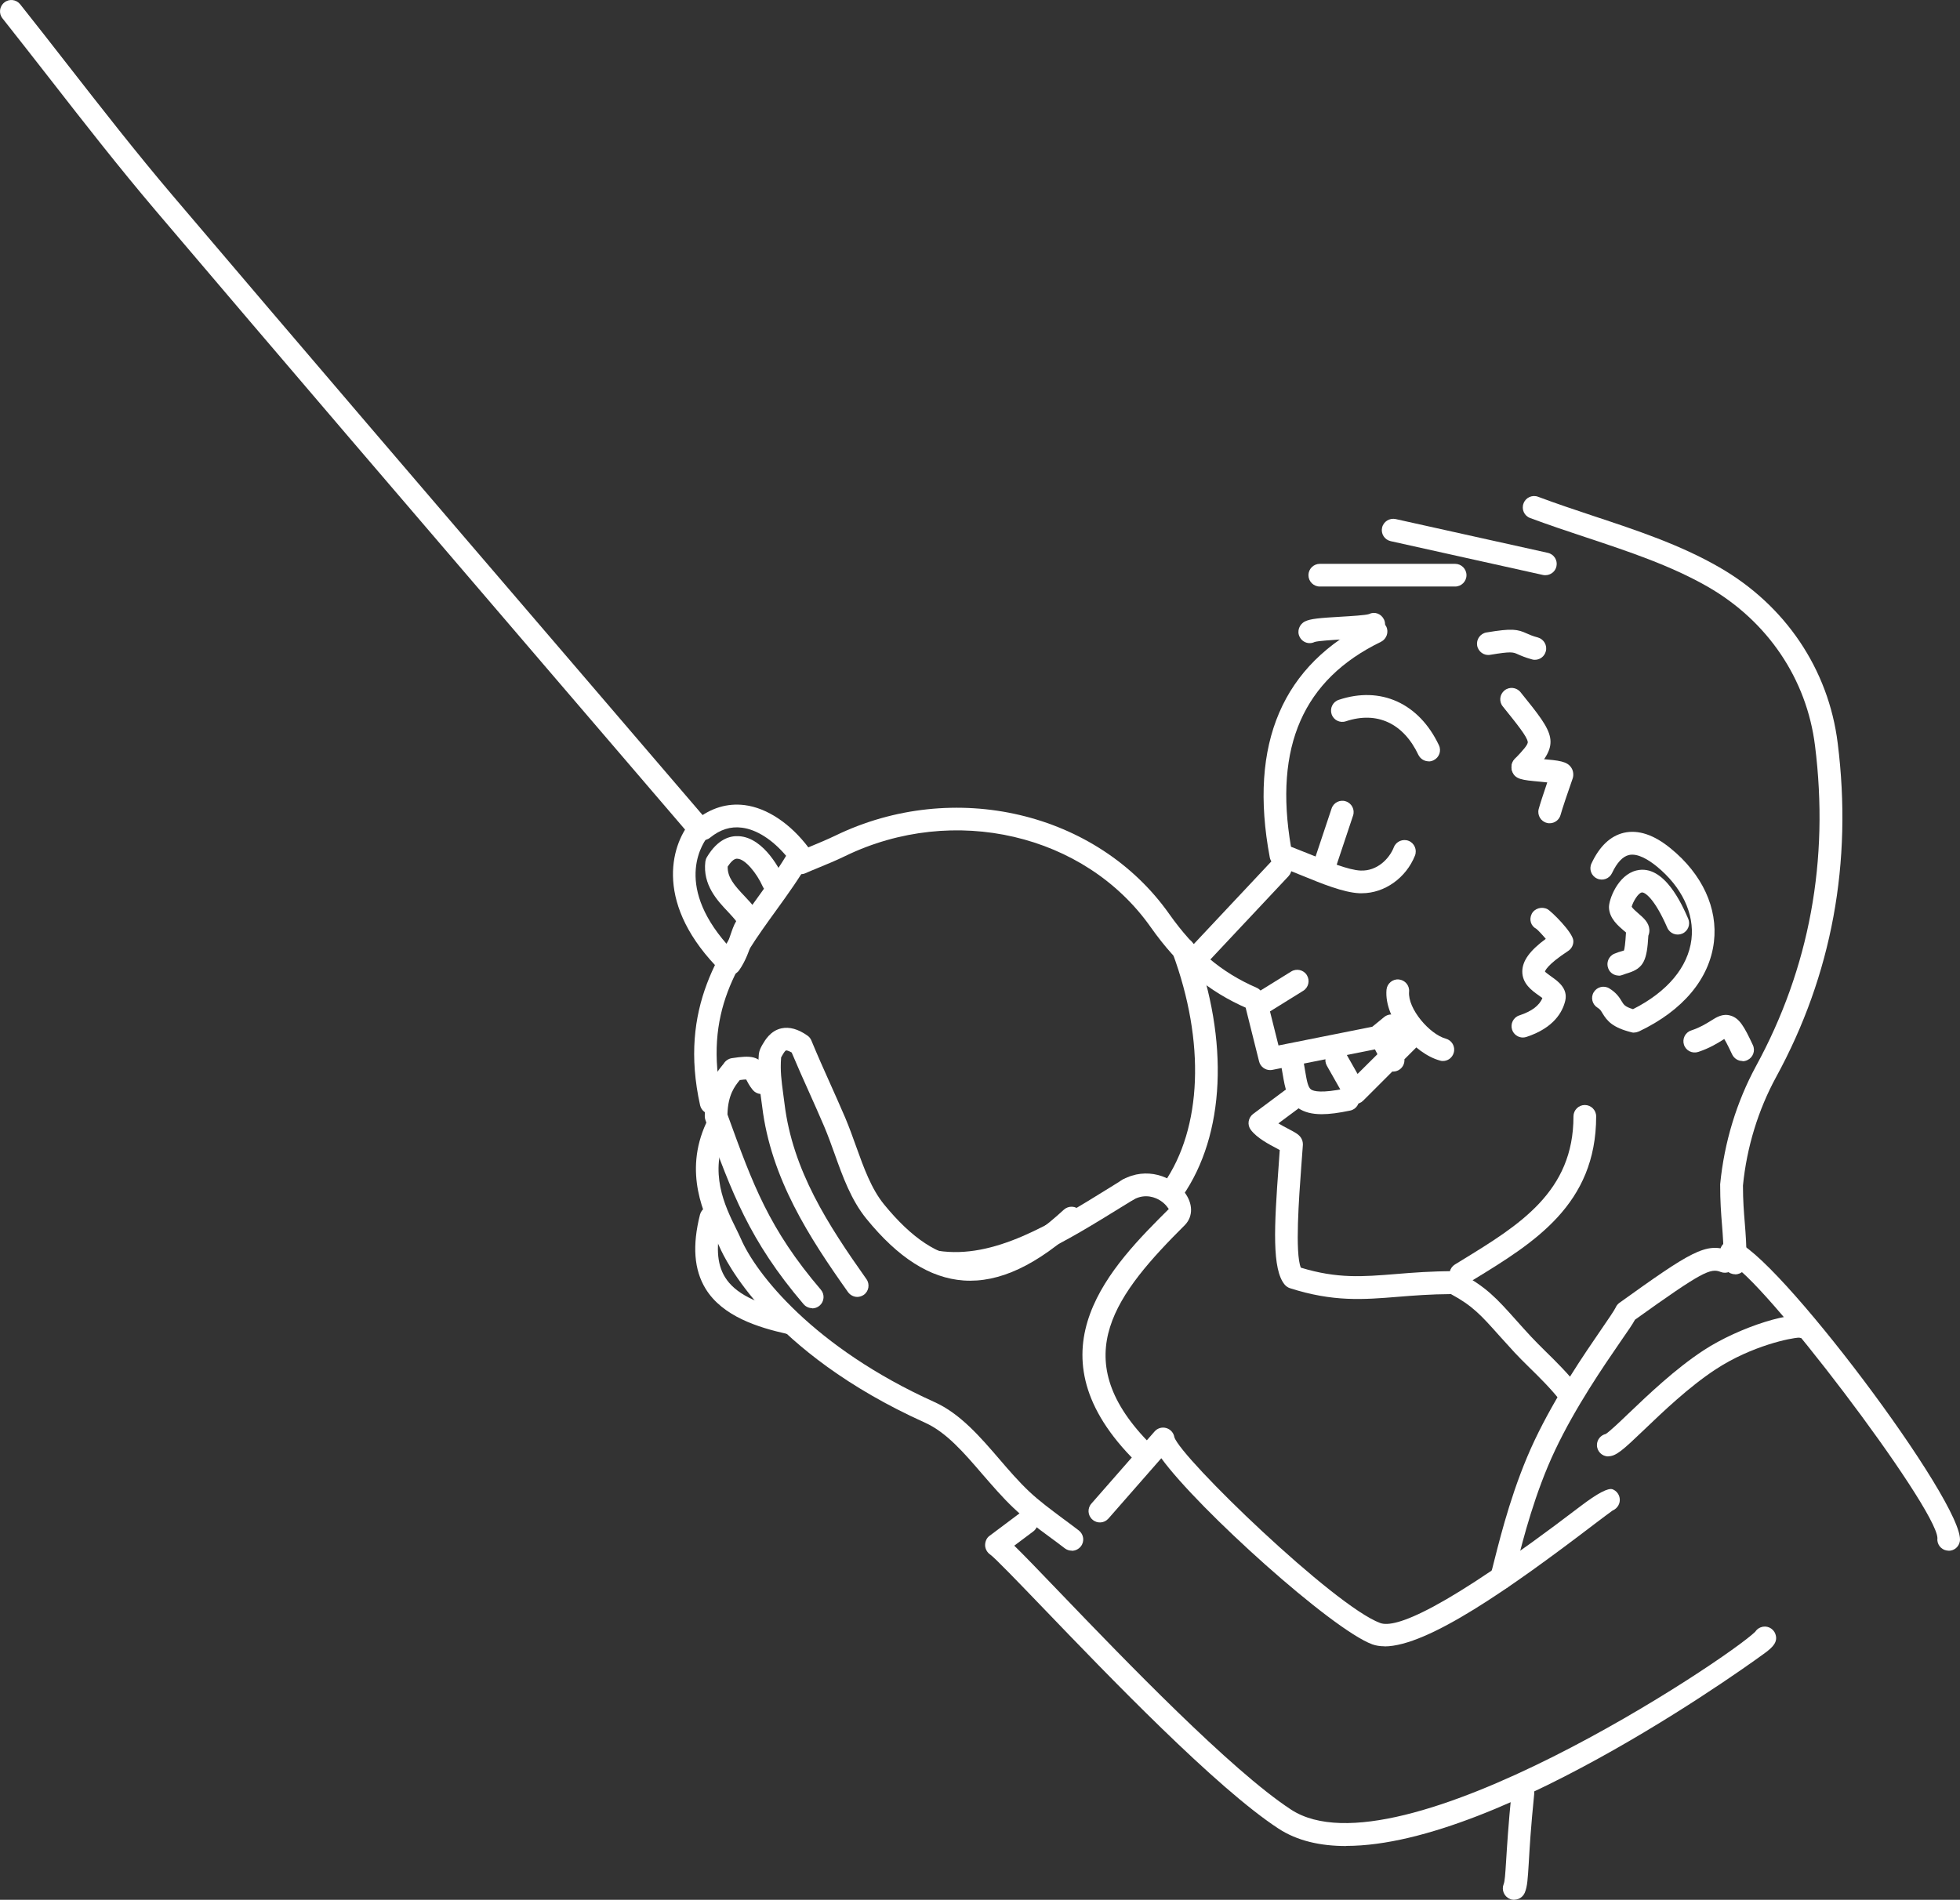 <?xml version="1.0" encoding="UTF-8"?><svg id="a" xmlns="http://www.w3.org/2000/svg" viewBox="0 0 172.76 167.49"><rect x="0" y="0" width="172.76" height="167.49" fill="#333333" stroke="none"/><defs><style>.b{fill:#fff;stroke-width:0px;}</style></defs><path class="b" d="m152.93,112.34c-.55,0-1-.45-1-1,0-1.45-.07-2.39-.15-3.39-.08-.99-.16-2.01-.16-3.54.36-3.72,1.46-7.28,3.16-10.42,4.71-8.64,6.47-18.15,5.2-28.25-.73-5.88-4.18-10.98-9.45-14.01-3.28-1.88-7.05-3.13-10.69-4.34-1.64-.54-3.33-1.11-4.97-1.72-.52-.19-.78-.77-.58-1.29.19-.52.77-.78,1.29-.58,1.6.6,3.28,1.16,4.9,1.7,3.74,1.24,7.61,2.52,11.06,4.51,5.82,3.34,9.63,8.99,10.44,15.5,1.32,10.53-.51,20.44-5.43,29.45-1.58,2.9-2.59,6.2-2.92,9.56,0,1.35.08,2.29.16,3.29.08.99.16,2.01.16,3.54,0,.55-.45,1-1,1Z"/><path class="b" d="m61.65,74.08c-.28,0-.56-.12-.76-.35-4.35-5.08-8.7-10.16-13.06-15.24-11.21-13.08-22.8-26.6-34.14-39.96-3.21-3.78-6.3-7.74-9.29-11.58C3.01,5.17,1.62,3.39.22,1.62-.13,1.19-.05.56.38.22.81-.13,1.44-.05,1.78.38c1.41,1.77,2.8,3.56,4.19,5.34,2.98,3.82,6.06,7.77,9.24,11.51,11.34,13.35,22.93,26.88,34.14,39.95,4.35,5.08,8.71,10.16,13.06,15.24.36.42.31,1.05-.11,1.41-.19.16-.42.24-.65.24Z"/><path class="b" d="m110.36,88.99c-.13,0-.27-.03-.4-.08-3.47-1.5-6.1-3.72-8.54-7.18-5.79-8.21-17.36-10.9-26.92-6.26-.8.39-1.63.73-2.43,1.06-.37.15-.73.3-1.09.46-.51.22-1.1-.02-1.31-.53-.22-.51.02-1.09.52-1.31.37-.16.74-.31,1.12-.47.77-.32,1.57-.65,2.32-1.01,10.43-5.06,23.08-2.09,29.43,6.91,2.22,3.14,4.59,5.15,7.7,6.5.51.22.74.81.52,1.32-.16.38-.53.6-.92.6Z"/><path class="b" d="m171.76,136.71s-.1,0-.15-.01c-.54-.08-.91-.58-.84-1.11-.1-2.74-15.69-23.32-18.38-24.26-.54-.12-.87-.64-.76-1.18.12-.54.66-.88,1.2-.76,3.47.74,20.41,23.26,19.92,26.48-.08.5-.5.85-.99.85Z"/><path class="b" d="m100.42,128.75c-.26,0-.52-.1-.72-.31-9.11-9.46-1.63-16.92,3.32-21.85-.04-.03-.24-.43-.77-.76-.35-.22-1.27-.66-2.34-.07-.48.27-1.09.09-1.36-.4-.27-.48-.09-1.09.4-1.36,2.1-1.16,4.37-.3,5.44,1.09.77,1,.79,2.14.06,2.9-6.05,6.03-10.47,11.62-3.3,19.06.38.4.37,1.03-.03,1.41-.19.19-.44.28-.69.28Z"/><path class="b" d="m138.44,124.03c-.3,0-.59-.13-.79-.39-.91-1.18-1.95-2.2-2.86-3.09-.48-.47-.92-.91-1.3-1.32-.52-.57-.97-1.07-1.37-1.51-1.57-1.76-2.32-2.6-4.23-3.63-1.79.01-3.32.13-4.67.24-3.06.25-5.71.46-9.52-.76-.18-.06-.34-.17-.46-.31-1.13-1.35-.94-5.06-.53-10.58.03-.44.06-.87.09-1.29-.06-.03-.13-.07-.2-.11-.76-.4-1.81-.95-2.35-1.67-.16-.21-.23-.48-.19-.74.04-.26.18-.5.39-.66l2.79-2.08c.44-.33,1.07-.24,1.4.2.33.44.24,1.07-.2,1.4l-1.76,1.31c.3.18.61.34.85.47.58.3.9.47,1.11.75.14.19.21.43.2.67-.04.6-.09,1.24-.14,1.89-.2,2.73-.57,7.66-.04,8.94,3.23.98,5.42.8,8.4.56,1.45-.12,3.1-.25,5.08-.25.16,0,.32.04.46.11,2.39,1.25,3.32,2.29,5.01,4.18.39.44.83.93,1.35,1.49.36.39.78.8,1.23,1.25.96.94,2.04,2,3.04,3.29.34.44.26,1.06-.18,1.4-.18.14-.4.21-.61.21Z"/><path class="b" d="m144.05,91.04c-.08,0-.16,0-.24-.03-1.69-.42-2.16-1.01-2.57-1.69-.14-.23-.2-.34-.43-.48-.47-.29-.62-.9-.33-1.37.29-.47.9-.62,1.37-.33.64.39.91.83,1.1,1.15.17.28.28.47.99.68,3.03-1.53,4.85-3.71,5.15-6.15.27-2.28-.85-4.64-3.09-6.46-.67-.54-1.64-1.16-2.42-.98-.55.13-1.05.66-1.49,1.59-.23.5-.83.72-1.33.48-.5-.23-.72-.83-.48-1.33.71-1.52,1.67-2.42,2.85-2.7,1.27-.29,2.66.17,4.13,1.38,2.78,2.26,4.17,5.27,3.81,8.25-.39,3.24-2.73,6.04-6.6,7.88-.14.06-.28.1-.43.1Z"/><path class="b" d="m94.46,136.71c-.21,0-.43-.07-.61-.21-.46-.35-.92-.7-1.39-1.04-1.06-.78-2.15-1.59-3.13-2.52-.96-.91-1.86-1.96-2.73-2.96-1.64-1.91-3.19-3.71-5.06-4.55-13.84-6.24-17.7-14.54-18.1-15.46-.1-.23-.23-.49-.37-.79-.99-2.03-2.84-5.8-.83-10.16.23-.5.83-.72,1.33-.49.5.23.72.83.49,1.33-1.62,3.5-.16,6.47.81,8.44.16.33.31.63.42.88,1.32,3.09,6.4,9.61,17.08,14.43,2.27,1.02,4.04,3.08,5.75,5.07.83.97,1.7,1.97,2.59,2.81.9.85,1.9,1.58,2.95,2.37.48.35.96.71,1.43,1.07.44.34.52.97.18,1.4-.2.25-.49.39-.79.39Z"/><path class="b" d="m75.57,114.34c-.31,0-.62-.15-.82-.42-3.41-4.81-6.8-10.03-7.57-16.37-.04-.32-.08-.61-.12-.88-.16-1.22-.29-2.19-.18-3.66.03-.42.22-.73.34-.94.23-.39.7-1.2,1.66-1.41.7-.15,1.47.06,2.29.64.16.11.28.26.35.44.56,1.35,1.09,2.54,1.63,3.74.44.98.88,1.97,1.35,3.06.35.83.66,1.69.96,2.53.69,1.92,1.34,3.73,2.46,5.11,2.45,3,4.79,4.55,7.16,4.72,2.55.19,5.39-1.21,8.69-4.25.41-.37,1.04-.35,1.41.06s.35,1.04-.06,1.41c-3.72,3.43-7.05,4.99-10.19,4.77-2.95-.21-5.76-1.99-8.57-5.45-1.34-1.65-2.08-3.71-2.79-5.7-.29-.81-.59-1.64-.92-2.42-.46-1.08-.9-2.06-1.33-3.02-.51-1.13-1.01-2.26-1.54-3.51-.28-.16-.44-.19-.49-.18-.05,0-.15.1-.36.47-.03.05-.06.1-.08.15-.09,1.2.03,2.03.18,3.17.04.28.08.58.12.91.72,5.88,3.83,10.67,7.22,15.46.32.45.21,1.08-.24,1.39-.18.12-.38.18-.58.18Z"/><path class="b" d="m120.03,78.75c-.07,0-.13,0-.2,0-1.4-.06-3.29-.83-5.12-1.58-.78-.32-1.52-.62-2.13-.83-.34-.12-.6-.41-.66-.76-1.88-10.02,1.12-17.02,8.93-20.8.5-.24,1.1-.03,1.34.46s.03,1.09-.46,1.34c-6.85,3.32-9.45,9.23-7.94,18.07.52.2,1.09.43,1.69.67,1.59.65,3.39,1.39,4.45,1.43,1.44.06,2.52-1.02,2.93-2.06.2-.51.79-.76,1.3-.56.51.2.76.79.56,1.3-.79,1.98-2.69,3.32-4.68,3.32Z"/><path class="b" d="m118.65,162.75c-2.28,0-4.31-.46-5.95-1.53-5.51-3.59-15.02-13.49-20.7-19.4-2.21-2.3-4.3-4.47-4.71-4.76-.27-.18-.45-.49-.46-.82,0-.32.12-.64.38-.83l2.67-2c.44-.33,1.07-.24,1.4.2.33.44.24,1.07-.2,1.4l-1.68,1.26c.78.76,2.02,2.04,4.05,4.16,5.62,5.85,15.04,15.64,20.35,19.11,9.38,6.12,38.46-13.28,40.91-15.68.11-.17.27-.31.48-.39.51-.2,1.09.05,1.29.57.28.73-.29,1.2-.75,1.57-.26.21-23.24,17.13-37.07,17.13Zm35.96-17.98s0,0,0,0c0,0,0,0,0,0Zm0,0s0,0,0,0c0,0,0,0,0,0Zm0,0s0,0,0,0c0,0,0,0,0,0Zm0,0h0Z"/><path class="b" d="m103.4,105.89c-.2,0-.39-.06-.57-.18-.45-.31-.57-.94-.25-1.39,3.38-4.87,3.67-12.46.78-20.28-.19-.52.07-1.09.59-1.29.52-.19,1.09.07,1.29.59,3.12,8.44,2.74,16.7-1.01,22.11-.19.28-.51.43-.82.43Z"/><path class="b" d="m128.76,113.34c-.34,0-.66-.17-.85-.48-.29-.47-.14-1.09.33-1.38l.62-.38c5.06-3.1,9.84-6.03,9.83-12.68,0-.55.45-1,1-1h0c.55,0,1,.45,1,1,0,7.78-5.48,11.14-10.79,14.39l-.62.38c-.16.1-.34.15-.52.15Z"/><path class="b" d="m132.32,140.12c-.13,0-.26-.02-.38-.08-.51-.21-.75-.8-.54-1.31.06-.14.21-.73.35-1.3.58-2.28,1.65-6.51,3.52-10.46,1.87-3.94,4.39-7.61,5.9-9.81.56-.81,1.13-1.65,1.23-1.87.07-.17.19-.32.34-.43,6.25-4.48,7.65-5.39,9.67-4.58.51.21.76.79.56,1.3-.21.51-.79.76-1.3.56-.9-.36-1.6-.06-7.56,4.21-.21.39-.6.96-1.29,1.95-1.47,2.14-3.94,5.73-5.74,9.53-1.79,3.77-2.83,7.88-3.39,10.09-.23.91-.34,1.33-.44,1.58-.16.38-.53.62-.92.62Z"/><path class="b" d="m133.46,167.49c-.13,0-.26-.02-.38-.08-.51-.21-.75-.8-.54-1.31.1-.24.14-.9.21-1.98.08-1.26.19-3.16.49-6.16.06-.55.55-.94,1.09-.9.55.06.95.55.9,1.09-.3,2.96-.41,4.84-.48,6.08-.09,1.42-.12,2.07-.35,2.63-.16.38-.53.62-.92.62Z"/><path class="b" d="m122.03,145.14c-.4,0-.76-.06-1.07-.17-3.57-1.31-15.34-11.92-18.6-16.41l-4.66,5.32c-.37.42-1,.46-1.41.09-.42-.36-.46-1-.09-1.41l5.57-6.36c.25-.29.65-.41,1.03-.3.37.11.65.42.71.8.56,1.82,14.09,14.9,18.15,16.39,1.29.47,5.38-.94,17.65-10.3q2.25-1.71,2.83-1.49c.33.13.56.42.62.77.08.47-.19.92-.62,1.1-.25.17-.91.68-1.62,1.21-7.39,5.64-14.67,10.76-18.48,10.77Z"/><path class="b" d="m71.59,115.33c-.28,0-.56-.12-.76-.35-4.8-5.62-6.36-9.93-8.53-15.89l-.12-.34c-.04-.11-.06-.22-.06-.34,0-2.57,1.02-3.83,1.51-4.44.06-.08.12-.14.16-.2.15-.25.43-.44.72-.48,1.65-.25,2.44-.23,3.05.98.09.18.17.34.34.55.35.43.28,1.06-.15,1.41-.43.35-1.06.28-1.41-.15-.3-.37-.46-.7-.57-.91,0,0,0,0,0,0-.11,0-.28.01-.56.05l-.02.02c-.41.51-1.03,1.27-1.07,3.01l.06.17c2.17,5.98,3.6,9.93,8.17,15.28.36.42.31,1.05-.11,1.41-.19.16-.42.24-.65.24Z"/><path class="b" d="m141.76,128.4h-.01c-.55,0-1-.46-.99-1.01,0-.47.34-.87.78-.97.33-.21,1.23-1.06,2.02-1.82,1.72-1.64,4.07-3.89,6.58-5.54,3.18-2.09,8.22-3.66,9.29-2.9.45.32.56.94.24,1.39-.25.36-.69.5-1.09.38-.66.01-4.14.69-7.35,2.79-2.36,1.55-4.64,3.73-6.3,5.32-1.9,1.82-2.49,2.35-3.18,2.35Zm16.52-10.6s0,0,0,0c0,0,0,0,0,0Z"/><path class="b" d="m136.22,50.71c-.07,0-.14,0-.22-.02l-13.42-2.98c-.54-.12-.88-.65-.76-1.19.12-.54.66-.87,1.19-.76l13.42,2.98c.54.12.88.65.76,1.19-.1.47-.52.78-.98.78Z"/><path class="b" d="m62.69,98.23c-.46,0-.87-.32-.98-.78-1.92-8.64,1.81-13.8,5.1-18.36.89-1.24,1.74-2.41,2.48-3.64-1.2-1.42-2.6-2.32-3.9-2.48-.99-.13-1.91.16-2.8.88-.43.35-1.06.28-1.41-.15-.35-.43-.28-1.06.15-1.41,1.32-1.06,2.77-1.5,4.3-1.31,1.98.25,4.05,1.63,5.66,3.78.24.32.27.75.07,1.09-.87,1.53-1.92,2.99-2.94,4.4-3.34,4.62-6.49,8.99-4.77,16.75.12.54-.22,1.07-.76,1.19-.07.02-.15.02-.22.02Z"/><path class="b" d="m128.26,51.71h-11.93c-.55,0-1-.45-1-1s.45-1,1-1h11.93c.55,0,1,.45,1,1s-.45,1-1,1Z"/><path class="b" d="m105.39,85.51c-.25,0-.49-.09-.68-.27-.4-.38-.42-1.01-.05-1.41l7.46-7.95c.38-.4,1.01-.42,1.41-.05.4.38.42,1.01.05,1.41l-7.46,7.95c-.2.21-.46.32-.73.32Z"/><path class="b" d="m111.95,94.34c-.45,0-.86-.31-.97-.76l-1.16-4.64c-.11-.42.07-.86.44-1.09l3.55-2.2c.47-.29,1.09-.15,1.38.32.29.47.15,1.09-.32,1.38l-2.93,1.82.75,3,8.42-1.68c.54-.11,1.07.24,1.18.78s-.24,1.07-.78,1.18l-9.35,1.87c-.07.01-.13.02-.2.02Z"/><path class="b" d="m134.23,68.61c-.25,0-.49-.09-.69-.27-.4-.38-.42-1.01-.04-1.41.77-.81,1.2-1.29,1.16-1.53-.08-.49-.93-1.54-2.2-3.12-.35-.43-.28-1.06.15-1.41.43-.35,1.06-.28,1.41.15,3.05,3.78,3.6,4.46.94,7.28-.2.21-.46.31-.73.31Z"/><path class="b" d="m69.59,117.62c-.07,0-.15,0-.22-.02-2.55-.57-5.67-1.54-7.17-3.97-1.03-1.68-1.19-3.82-.5-6.55.14-.53.68-.86,1.22-.72.54.14.86.68.72,1.22-.56,2.18-.47,3.82.26,5.01.86,1.4,2.68,2.35,5.9,3.06.54.12.88.65.76,1.19-.1.47-.52.78-.98.78Z"/><path class="b" d="m135.28,58.17c-.09,0-.18-.01-.26-.04-.61-.17-.97-.33-1.24-.45-.42-.19-.58-.26-2.43.05-.54.1-1.06-.28-1.15-.82s.28-1.06.82-1.15c2.26-.38,2.73-.29,3.58.1.23.1.49.22.95.34.53.15.85.7.7,1.23-.12.45-.52.74-.96.74Z"/><path class="b" d="m127.18,93.54c-.09,0-.18-.01-.26-.04-2.26-.61-4.93-3.68-4.71-6.24.05-.55.54-.96,1.08-.91.55.05.96.53.91,1.08-.13,1.51,1.82,3.76,3.24,4.14.53.15.85.69.7,1.23-.12.45-.52.74-.96.74Z"/><path class="b" d="m136.59,72.58c-.08,0-.16,0-.24-.03-.54-.13-.86-.68-.73-1.21.09-.35.45-1.45.76-2.36-.24-.03-.5-.05-.69-.07-1.52-.14-2.15-.19-2.41-.92-.13-.37-.02-.82.25-1.1.36-.36.92-.39,1.31-.09.27.04.71.08,1.03.11,1.56.14,2.27.2,2.64.79.17.26.21.64.11.93-.34.95-.97,2.83-1.06,3.19-.11.45-.52.76-.97.76Zm.59-3.49h0Z"/><path class="b" d="m125.93,67.12c-.38,0-.73-.21-.91-.57-1.32-2.79-3.65-3.87-6.39-2.96-.53.18-1.09-.11-1.26-.63-.17-.52.11-1.09.63-1.26,3.7-1.24,7.08.3,8.83,4,.24.5.02,1.1-.48,1.33-.14.07-.28.1-.43.1Z"/><path class="b" d="m153.59,93.54c-.38,0-.73-.21-.91-.57-.13-.27-.46-.99-.7-1.37-.05.03-.1.06-.14.09-.45.28-1.13.71-2.15,1.05-.53.17-1.09-.11-1.26-.63-.17-.52.11-1.09.63-1.26.8-.27,1.31-.59,1.73-.85.52-.33,1.06-.67,1.75-.46.78.23,1.2.96,1.96,2.59.24.5.02,1.1-.48,1.33-.14.07-.28.1-.43.1Z"/><path class="b" d="m64.32,85.99c-.26,0-.51-.1-.7-.29-5.98-5.9-4.53-11.12-2.73-13.27.35-.42.98-.48,1.41-.13.42.35.48.98.13,1.41-.35.42-3.14,4.1,1.66,9.56.1-.27.19-.54.28-.8.15-.44.3-.9.52-1.26-.19-.25-.47-.55-.71-.81-.95-1-2.25-2.38-2.01-4.43.02-.14.06-.27.13-.39.96-1.62,2.06-1.91,2.83-1.86,2.29.13,3.75,3.25,3.91,3.6.23.5,0,1.1-.5,1.32-.5.22-1.1,0-1.32-.5-.51-1.14-1.52-2.39-2.2-2.43-.34-.06-.66.37-.88.69-.03.94.58,1.65,1.49,2.61.68.72,1.33,1.41,1.44,2.31.05.43-.17.83-.53,1.01-.08.17-.19.5-.27.75-.24.73-.54,1.63-1.12,2.46-.17.24-.44.4-.73.42-.03,0-.06,0-.09,0Z"/><path class="b" d="m119.44,97.31s-.09,0-.13,0c-.31-.04-.58-.23-.74-.5l-1.62-2.86c-.27-.48-.1-1.09.38-1.36.48-.27,1.09-.1,1.36.38l.97,1.71,1.75-1.74-.64-1.25c-.21-.42-.1-.93.26-1.23l.98-.8c.33-.27.81-.3,1.17-.07l1.64,1.04c.26.16.42.43.46.74s-.07.6-.29.82l-1.2,1.2c.03.39-.17.78-.54.97-.17.09-.36.12-.53.11l-2.57,2.57c-.19.19-.44.29-.71.29Z"/><path class="b" d="m116.83,77.06c-.1,0-.21-.02-.32-.05-.52-.17-.81-.74-.63-1.26l1.49-4.47c.17-.52.74-.81,1.26-.63.52.17.81.74.63,1.26l-1.49,4.47c-.14.42-.53.68-.95.68Z"/><path class="b" d="m84.24,112.39c-.62,0-1.24-.04-1.86-.14-.55-.08-.92-.59-.84-1.14s.59-.92,1.14-.84c4.92.76,9.92-2.33,15.21-5.61l1.01-.63c.47-.29,1.09-.14,1.38.33s.14,1.09-.33,1.38l-1.01.62c-5,3.09-9.74,6.03-14.71,6.03Z"/><path class="b" d="m142.68,86.01c-.39,0-.77-.23-.92-.62-.21-.51.03-1.1.54-1.31.24-.1.45-.17.64-.22.07-.02.14-.04.2-.06.05-.15.12-.55.18-1.59-.06-.05-.12-.11-.18-.15-.53-.46-1.27-1.08-1.32-2.03-.04-.67.77-2.9,2.43-3.29,2.44-.58,4.03,3.06,4.55,4.25.22.51-.01,1.1-.52,1.32-.51.22-1.1-.01-1.32-.52-1.15-2.64-2-3.14-2.24-3.11-.33.04-.79.84-.9,1.26.09.16.42.44.6.6.45.39.92.79.96,1.42.01.18-.02.36-.09.53-.12,2.15-.4,2.86-1.77,3.29-.13.04-.29.09-.47.16-.12.05-.25.08-.38.08Z"/><path class="b" d="m116.51,98.23c-.89,0-1.55-.18-2.07-.53-.99-.68-1.18-1.83-1.37-2.94-.06-.34-.12-.7-.2-1.08-.12-.54.22-1.07.75-1.2.54-.12,1.07.22,1.2.75.09.42.16.82.22,1.2.15.88.25,1.43.52,1.62.23.16.93.35,3.04-.09.54-.11,1.07.23,1.18.77.11.54-.23,1.07-.77,1.18-1,.21-1.82.32-2.51.32Z"/><path class="b" d="m115.43,56.7c-.36,0-.71-.21-.88-.56-.25-.49-.03-1.1.47-1.35.47-.24,1.29-.31,3.19-.42.86-.05,2.15-.13,2.45-.23.5-.25,1.07-.04,1.32.46.25.49.02,1.1-.47,1.35-.47.23-1.29.3-3.18.42-.86.05-2.16.13-2.46.23-.14.07-.29.1-.44.1Z"/><path class="b" d="m134.23,91.47c-.42,0-.81-.27-.95-.69-.17-.52.11-1.09.64-1.26,1.09-.36,1.77-.87,2.03-1.53-.1-.08-.23-.17-.33-.24-.58-.41-1.46-1.03-1.44-2.13.02-.92.65-1.8,2.07-2.85-.32-.38-.69-.77-.83-.88-.49-.25-.66-.82-.41-1.32.25-.49.89-.67,1.38-.42.31.15,2.25,2.04,2.29,2.79.02.36-.16.71-.46.9-1.94,1.27-2.04,1.8-2.04,1.82.05.07.4.32.59.46.54.38,1.44,1.02,1.2,2.09-.24,1.03-1.03,2.42-3.43,3.21-.1.03-.21.05-.31.05Z"/></svg>
